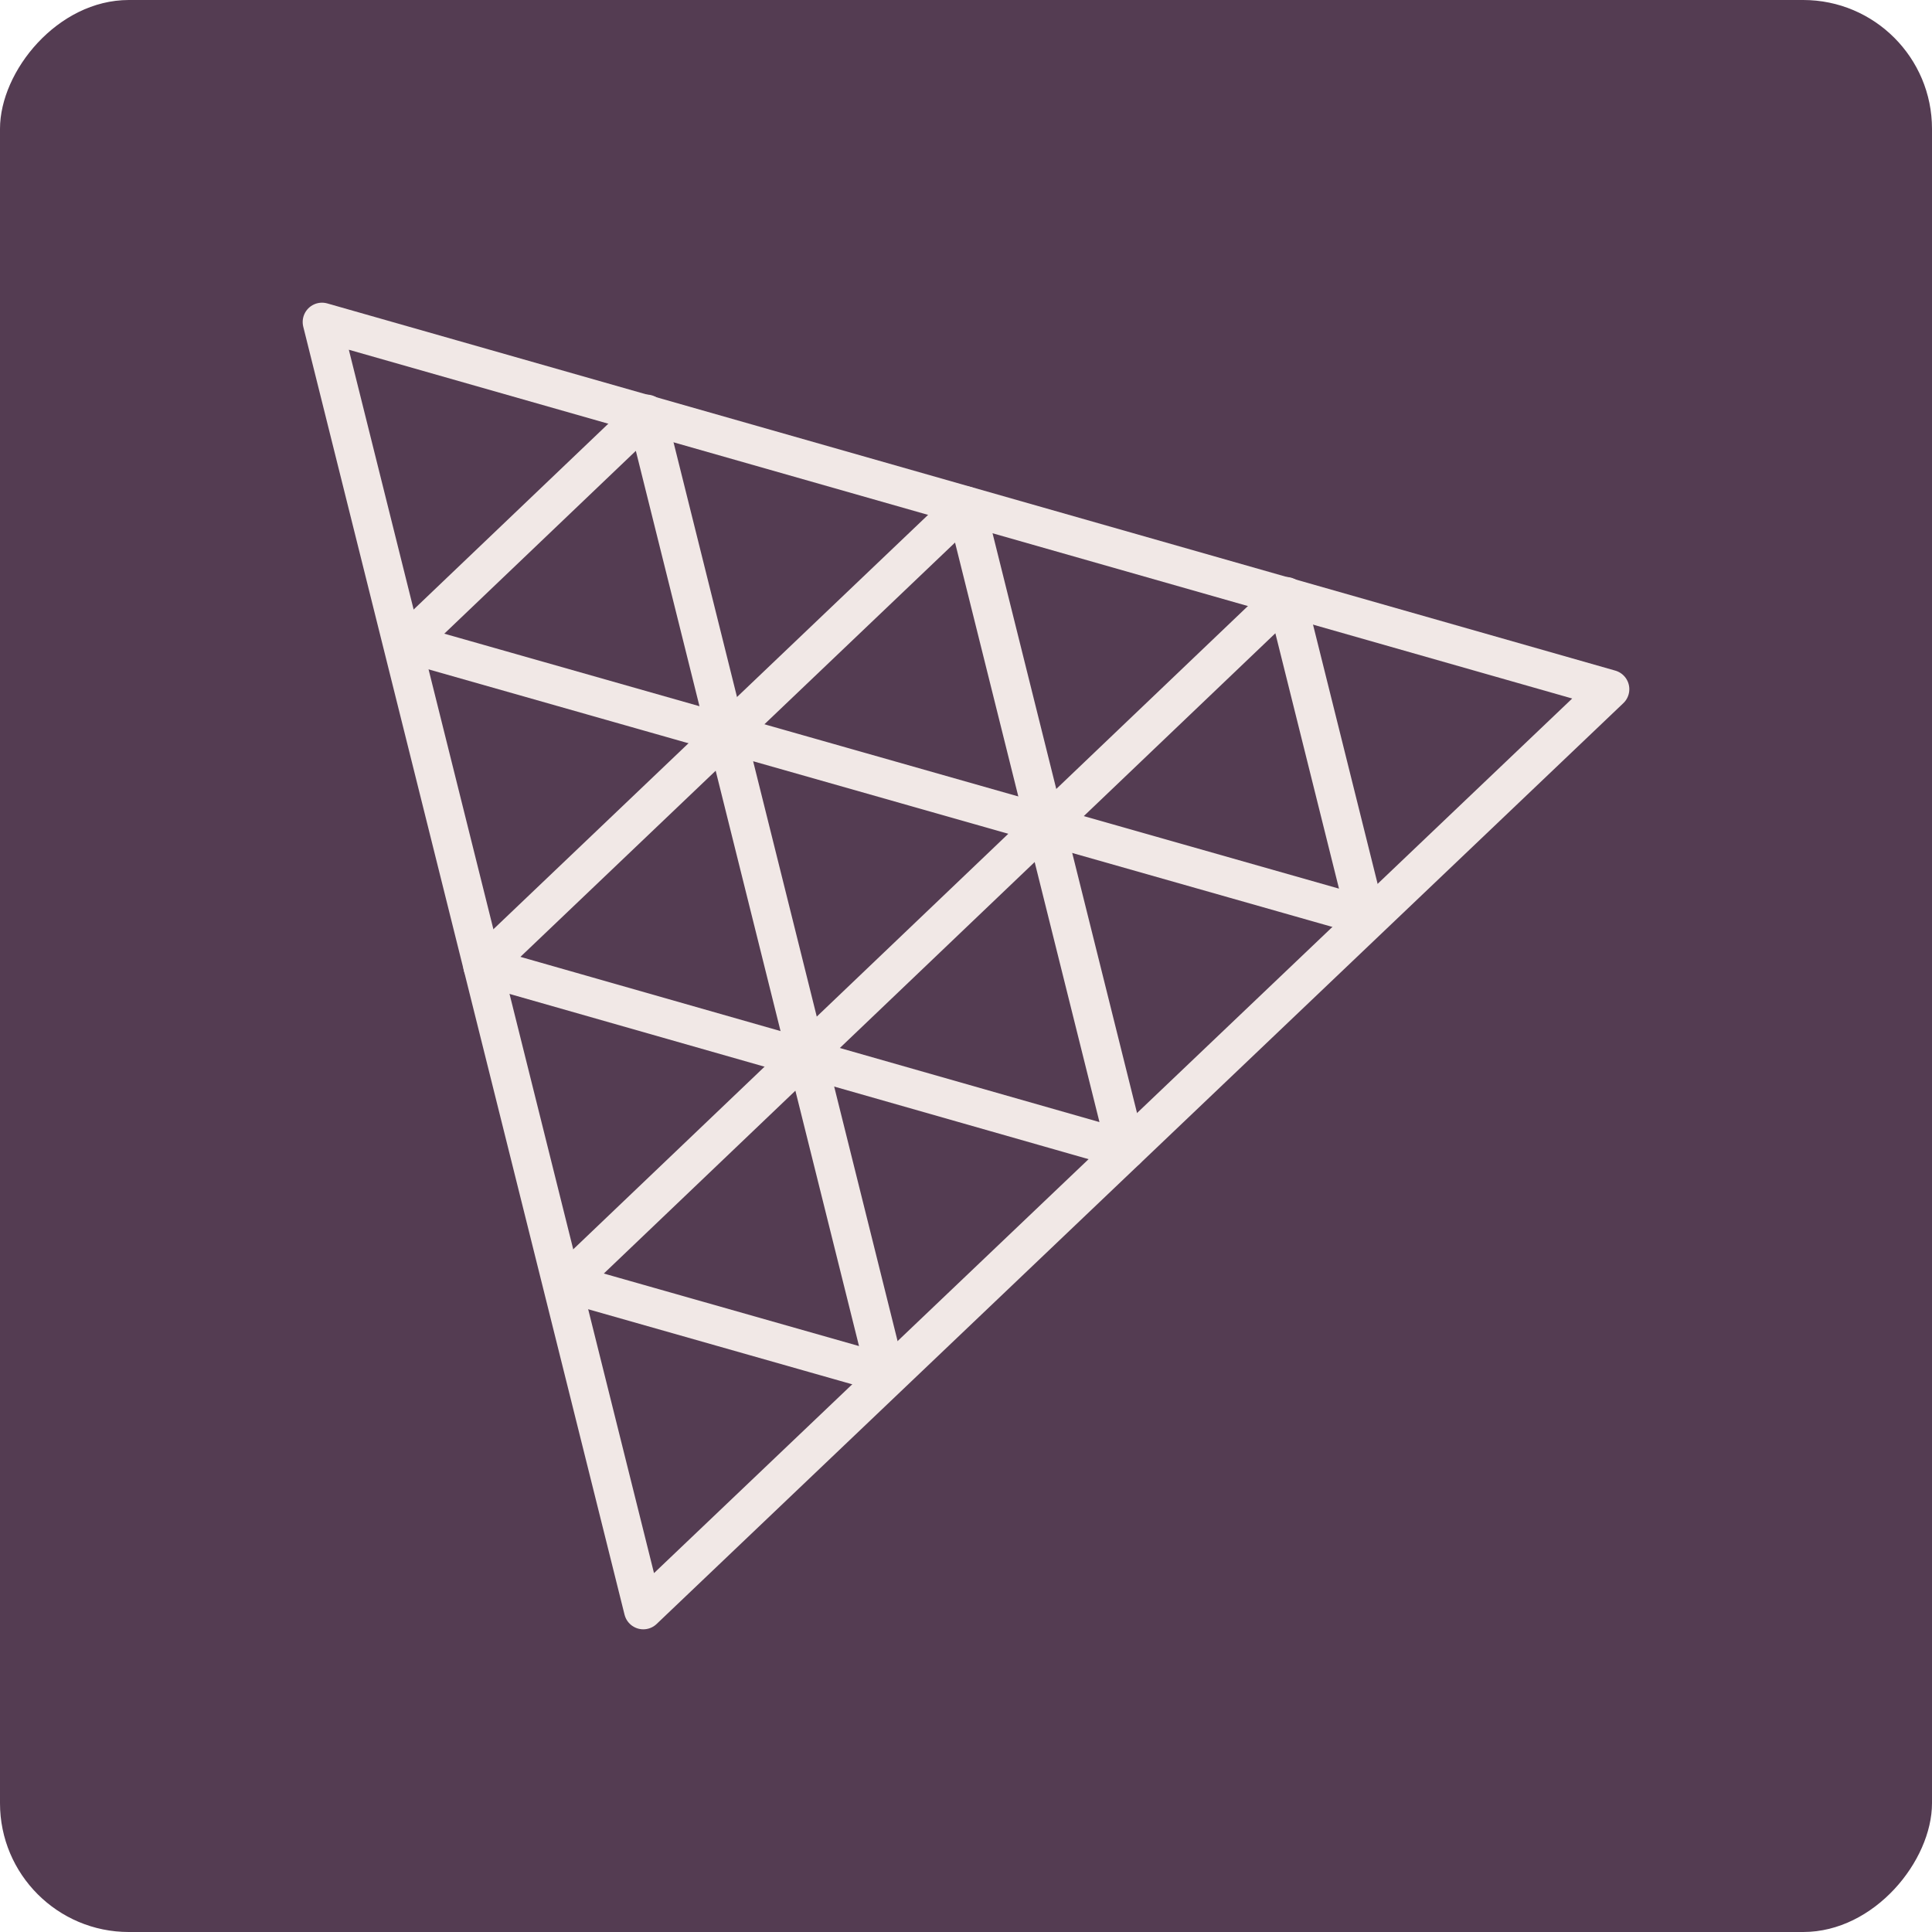 <svg width="150" height="150" viewBox="0 0 150 150" fill="none" xmlns="http://www.w3.org/2000/svg">
<rect width="150" height="150" rx="10" transform="matrix(-1 0 0 1 150 0)" fill="#543C52"/>
<path fill-rule="evenodd" clip-rule="evenodd" d="M49.945 125L25 25L125 53.509L49.945 125Z" stroke="#F1E8E6" stroke-width="3" stroke-miterlimit="10" stroke-linejoin="round"/>
<path fill-rule="evenodd" clip-rule="evenodd" d="M74.981 39.258L87.445 89.272L37.473 75.013L74.981 39.258Z" stroke="#F1E8E6" stroke-width="3" stroke-miterlimit="10" stroke-linejoin="round"/>
<path fill-rule="evenodd" clip-rule="evenodd" d="M62.582 81.796L56.391 56.951L81.218 64.008L62.582 81.796ZM50.198 32.136L56.389 56.981L31.562 49.924L50.198 32.136ZM99.85 46.299L106.041 71.144L81.214 64.087L99.85 46.299ZM62.585 81.814L68.775 106.659L43.948 99.602L62.585 81.814Z" stroke="#F1E8E6" stroke-width="3" stroke-miterlimit="10" stroke-linejoin="round"/>
</svg>

